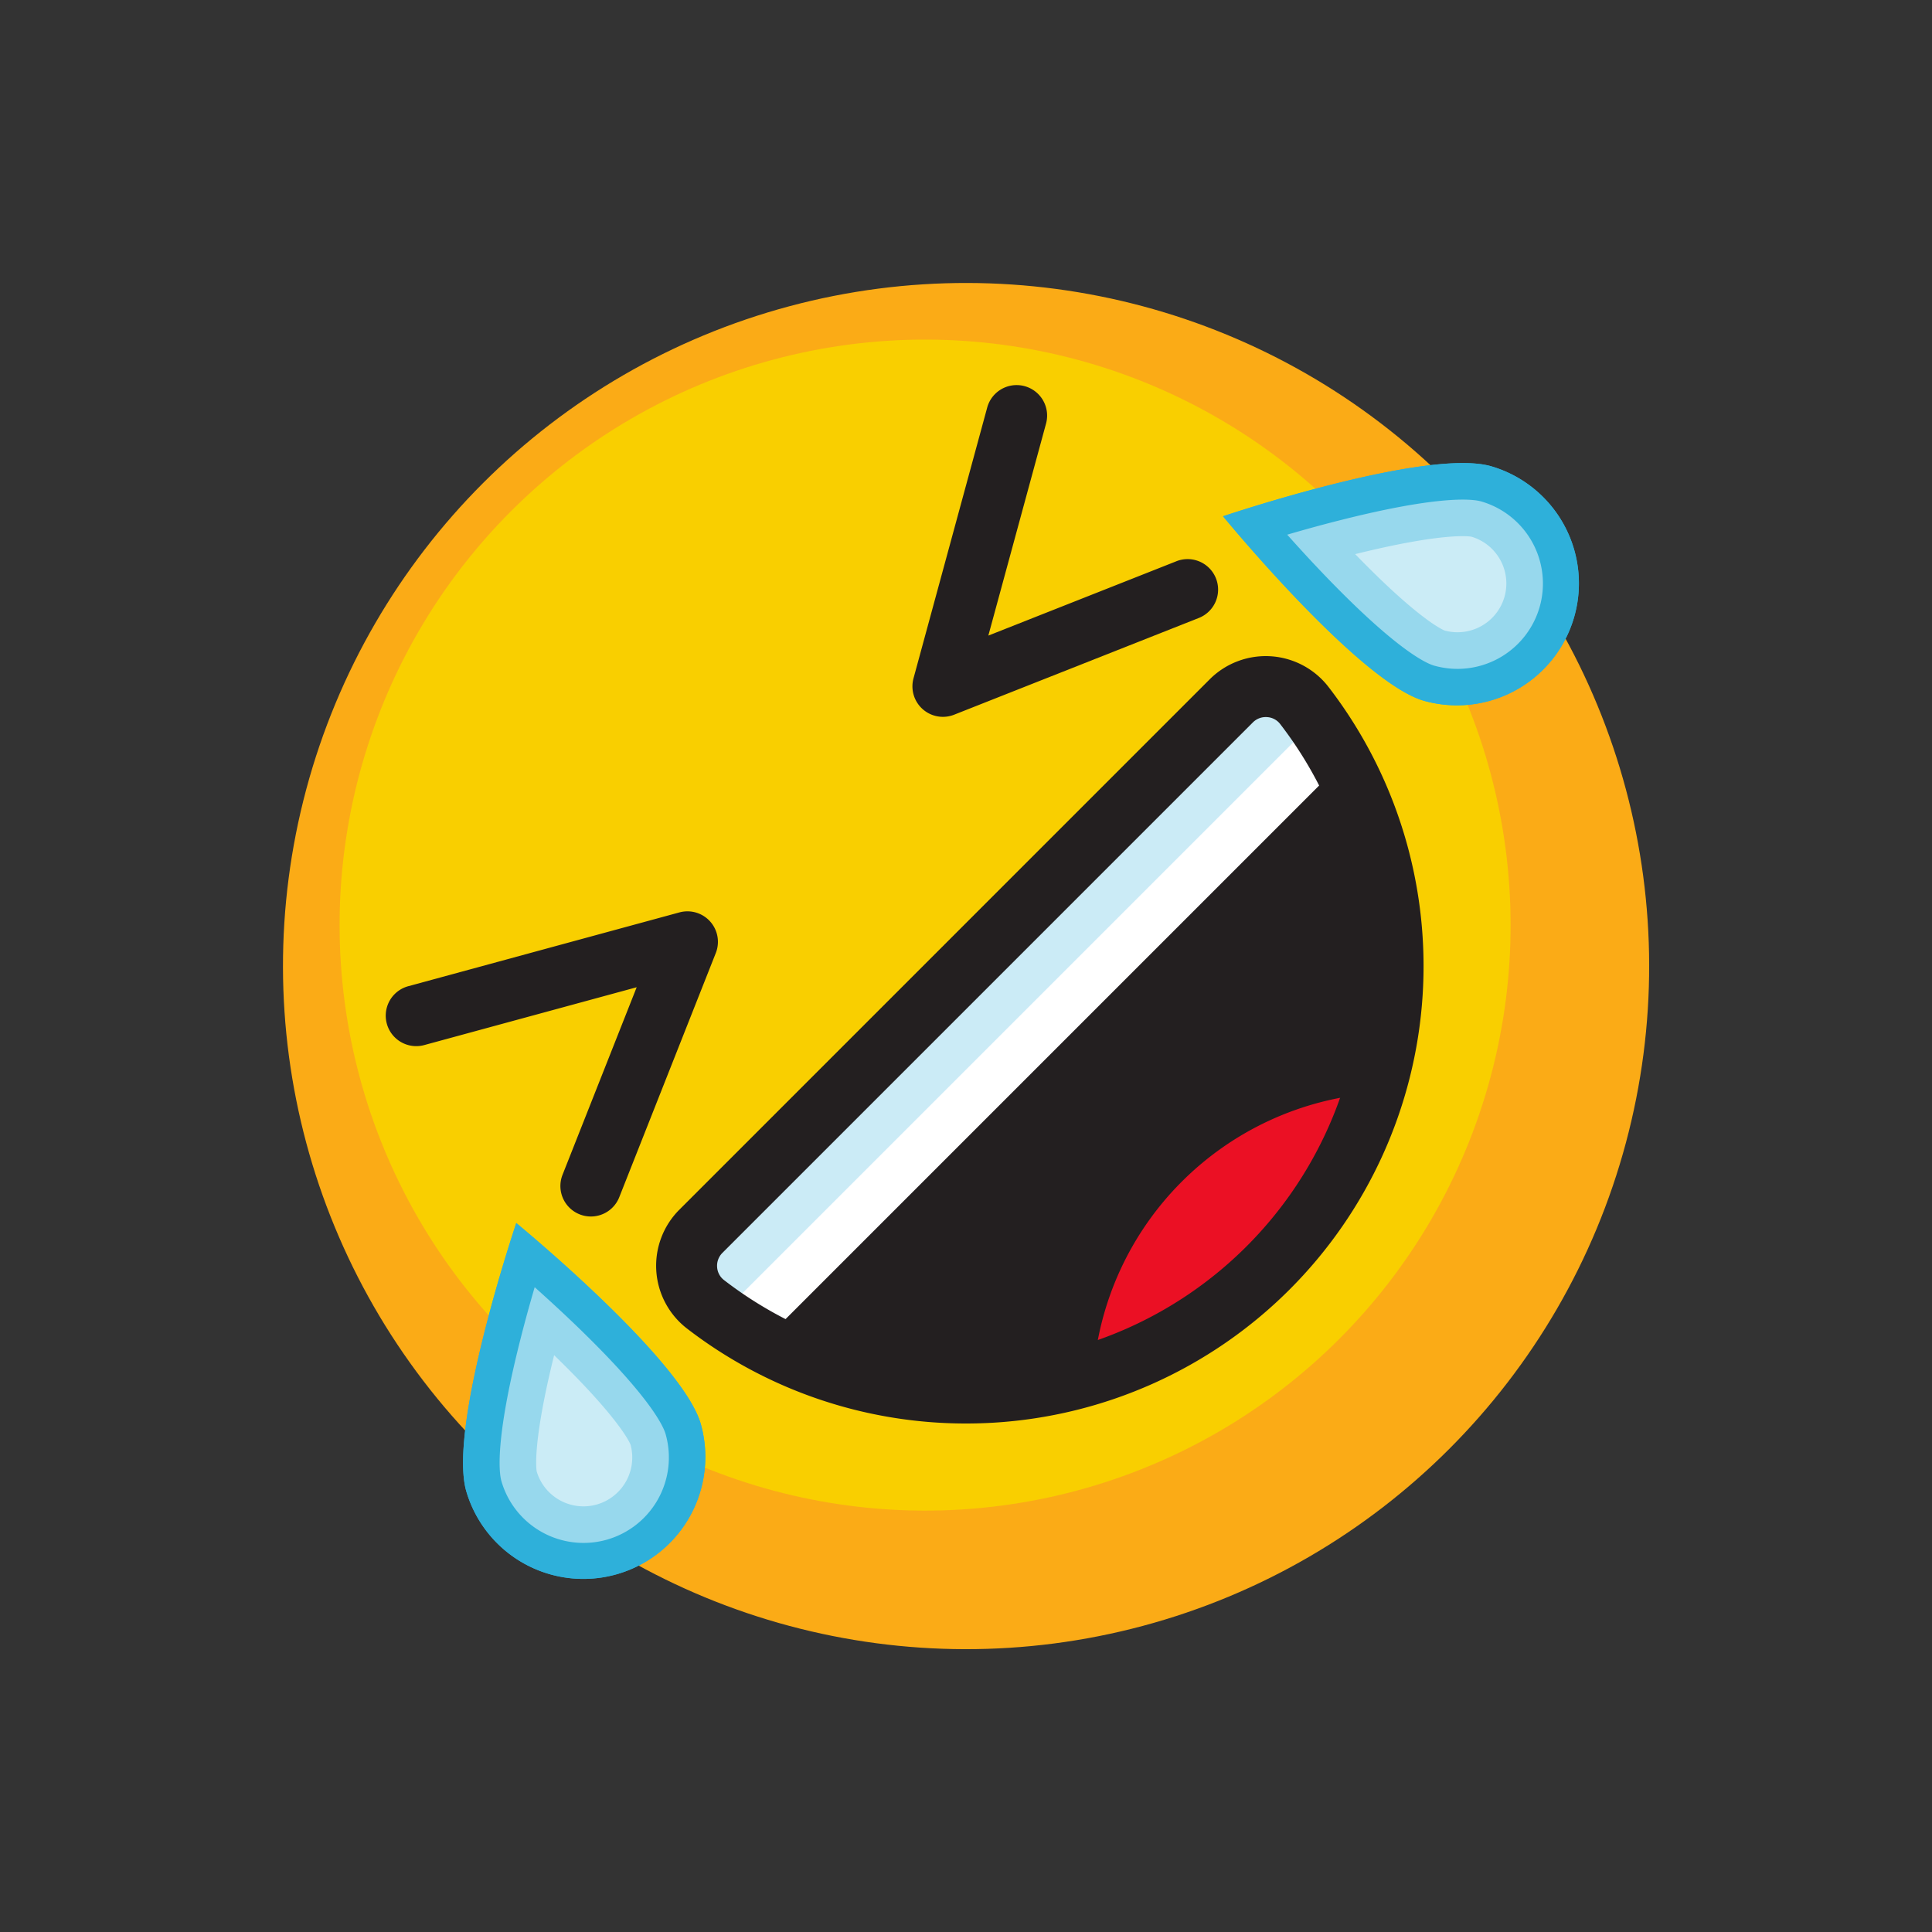 <?xml version="1.0" encoding="UTF-8"?><svg xmlns="http://www.w3.org/2000/svg" xmlns:xlink="http://www.w3.org/1999/xlink" height="1267.1" preserveAspectRatio="xMidYMid meet" version="1.0" viewBox="-121.6 -121.6 1267.1 1267.1" width="1267.1" zoomAndPan="magnify"><rect x="-121.6" y="-121.6" width="1267.1" height="1267.1" fill="#333333" stroke="none"/><g style="isolation:isolate"><g id="change1_1"><circle cx="512" cy="512" fill="#fbab16" r="448" transform="rotate(-45 511.999 512.003)"/></g><g id="change2_1"><circle cx="485.13" cy="485.13" fill="#f9cf00" r="384" transform="rotate(-45 485.129 485.133)"/></g><g id="change3_1"><path d="M496.82,348.54a20,20,0,0,1-19.3-25.25l48.41-177.87a20,20,0,0,1,38.59,10.51L526.6,295.25l123-48.62a20,20,0,1,1,14.71,37.19L504.17,347.14A20,20,0,0,1,496.82,348.54Z" fill="#231f20"/></g><g id="change3_2"><path d="M265.93,676.24a20,20,0,0,1-18.59-27.36l48.63-123L156.64,563.81a20,20,0,1,1-10.5-38.6L324,476.8a20,20,0,0,1,23.85,26.65L284.54,663.59A20,20,0,0,1,265.93,676.24Z" fill="#231f20"/></g><g id="change4_1"><path d="M338,812.29a80,80,0,0,1-153.8,44.1C172,813.92,217,680.54,217,680.54S325.79,769.81,338,812.29Z" fill="#2eb0da"/></g><g id="change4_2"><path d="M338,812.29a80,80,0,0,1-153.8,44.1C172,813.92,217,680.54,217,680.54S325.79,769.81,338,812.29Z" fill="#2eb0da"/></g><g id="change5_1" opacity=".5" style="mix-blend-mode:overlay"><path d="M276.51,888.17a56.07,56.07,0,0,1-69.27-38.4c-1.36-4.76-4.53-25.39,12-91.09,3.25-13,6.7-25.37,9.83-36.07,8.31,7.42,17.82,16.12,27.44,25.38,48.81,47,57.06,66.15,58.42,70.91A56.07,56.07,0,0,1,276.51,888.17Z" fill="#fff"/></g><g id="change5_3" opacity=".5" style="mix-blend-mode:overlay"><path d="M269.89,865.1a32,32,0,0,1-39.5-21.68c-.31-1.72-2.73-19,11.43-76.23,42.3,41,49.43,57,50.09,58.59A32.05,32.05,0,0,1,269.89,865.1Z" fill="#fff"/></g><g id="change4_3"><path d="M812.29,338a80,80,0,0,0,44.1-153.8C813.92,172,680.54,217,680.54,217S769.81,325.79,812.29,338Z" fill="#2eb0da"/></g><g id="change4_4"><path d="M812.29,338a80,80,0,0,0,44.1-153.8C813.92,172,680.54,217,680.54,217S769.81,325.79,812.29,338Z" fill="#2eb0da"/></g><g id="change5_4" opacity=".5" style="mix-blend-mode:overlay"><path d="M888.17,276.51a56.07,56.07,0,0,0-38.4-69.27c-4.76-1.36-25.39-4.53-91.09,12-13,3.25-25.37,6.7-36.06,9.83,7.41,8.31,16.11,17.82,25.37,27.44,47,48.81,66.15,57.06,70.91,58.42A56.07,56.07,0,0,0,888.17,276.51Z" fill="#fff"/></g><g id="change5_5" opacity=".5" style="mix-blend-mode:overlay"><path d="M865.1,269.89a32,32,0,0,0-21.68-39.5c-1.72-.31-19-2.73-76.23,11.43,41,42.3,57,49.43,58.59,50.09A32.05,32.05,0,0,0,865.1,269.89Z" fill="#fff"/></g><g id="change3_3"><path d="M685.92,338.08A32,32,0,0,1,733.78,341c84.88,109.81,77,268.22-23.79,369S450.84,818.66,341,733.78a32,32,0,0,1-2.95-47.86Z" fill="#231f20"/></g><g id="change5_2"><path d="M262.28 500.28H818.28V580.28H262.28z" fill="#fff" transform="rotate(-45 540.28 540.278)"/></g><g id="change4_5" opacity=".25"><path d="M250.97 504.97H806.97V552.97H250.97z" fill="#2eb0da" transform="rotate(-45 528.968 528.974)"/></g><g id="change6_1"><path d="M595.45,779.33A280.46,280.46,0,0,0,779.33,595.45,200,200,0,0,0,595.45,779.33Z" fill="#eb1024"/></g><g id="change3_4"><path d="M512,812a299.44,299.44,0,0,1-183.19-62.4,52,52,0,0,1-4.85-77.83L671.77,323.94h0a52,52,0,0,1,77.83,4.86A300,300,0,0,1,530.11,811.46Q521,812,512,812ZM708.59,348.69a11.86,11.86,0,0,0-8.53,3.54h0L352.23,700.06a11.92,11.92,0,0,0-3.51,9.3,11.62,11.62,0,0,0,4.54,8.59A259.45,259.45,0,0,0,512,772q7.85,0,15.72-.47A260,260,0,0,0,718,353.26a11.62,11.62,0,0,0-8.59-4.54C709.13,348.7,708.87,348.69,708.59,348.69Zm-22.67-10.61h0Z" fill="#231f20"/></g></g></svg>